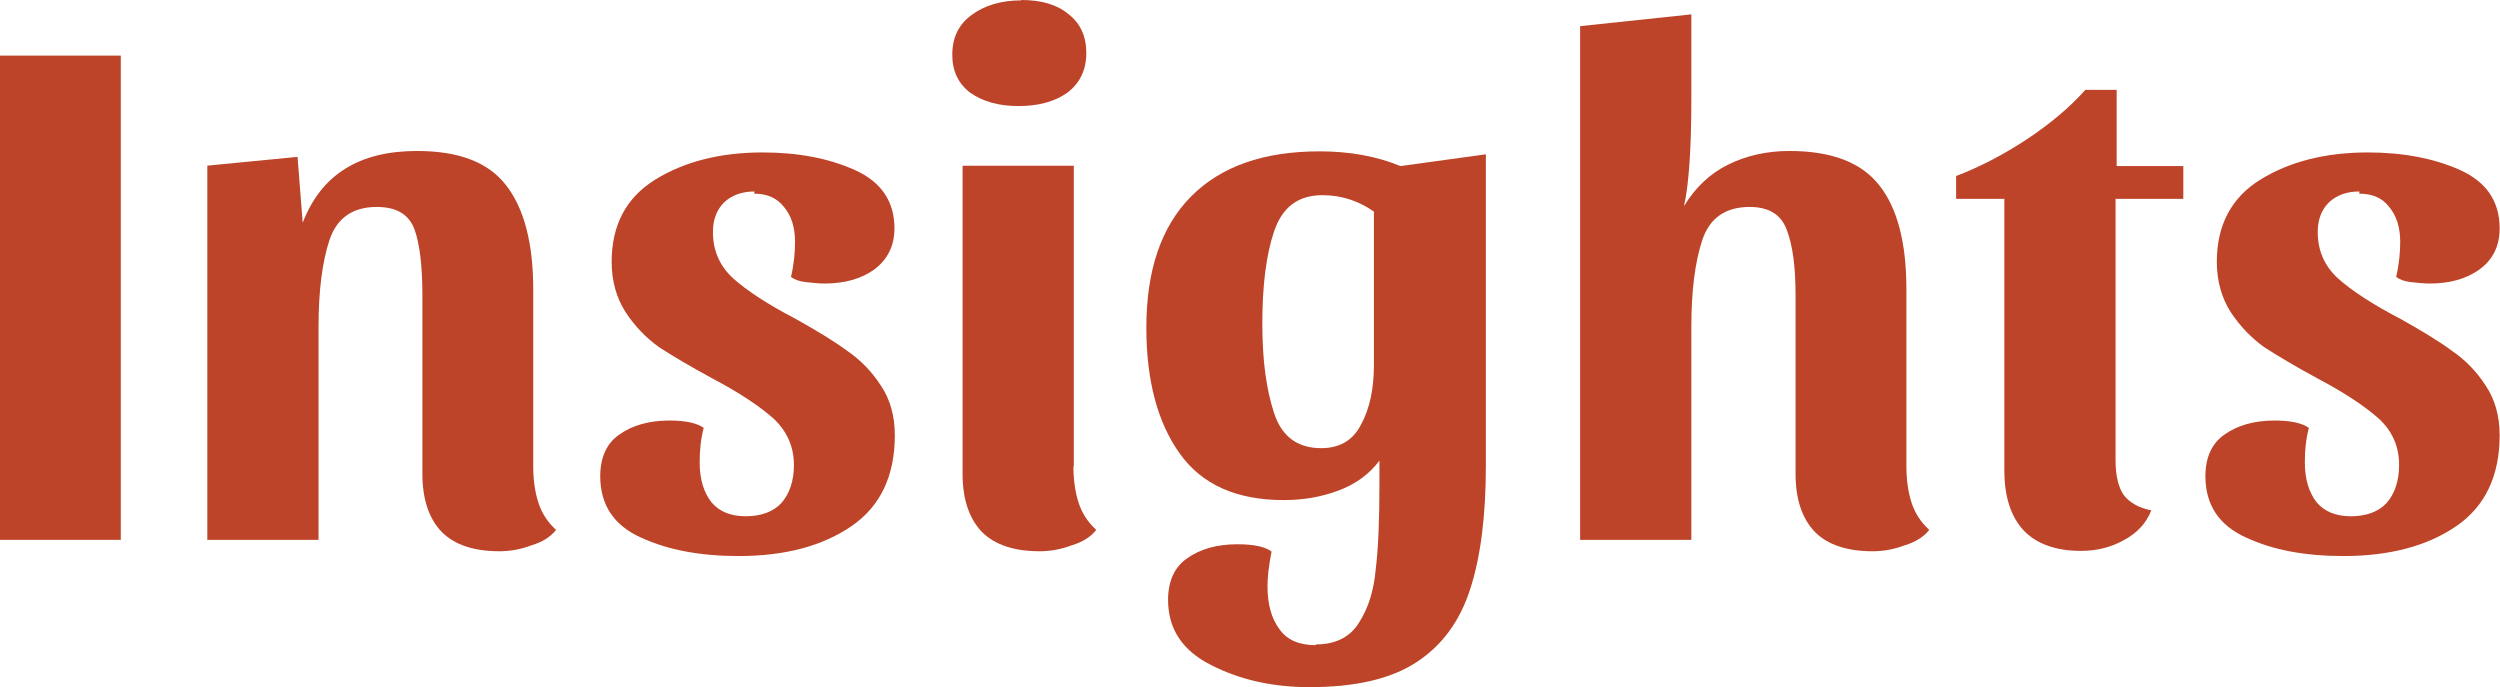 <?xml version="1.0" encoding="UTF-8"?>
<svg id="Layer_1" data-name="Layer 1" xmlns="http://www.w3.org/2000/svg" viewBox="0 0 67.89 18.66">
  <defs>
    <style>
      .cls-1 {
        fill: #bd4428;
      }
    </style>
  </defs>
  <path class="cls-1" d="M3.28,1.51v13.15H0V1.51h3.28Z"/>
  <path class="cls-1" d="M5.61,4.5l2.47-.24.14,1.79c.5-1.31,1.54-1.95,3.1-1.95,1.15,0,1.95.31,2.43.94.48.62.73,1.56.73,2.81v4.82c0,.37.05.7.14.98s.25.53.48.74c-.15.19-.37.33-.67.42-.29.11-.58.16-.87.16-.68,0-1.21-.17-1.56-.52-.35-.36-.53-.89-.53-1.58v-4.86c0-.78-.07-1.37-.21-1.77-.15-.41-.48-.62-1.03-.62-.65,0-1.08.3-1.28.89-.2.6-.3,1.39-.3,2.37v5.78h-3.02V4.5h-.02Z"/>
  <path class="cls-1" d="M20.49,5.2c-.34,0-.62.1-.83.3-.2.2-.3.47-.3.8,0,.5.18.92.55,1.26.37.33.93.7,1.68,1.09.59.33,1.07.62,1.42.88.35.24.66.55.91.94.25.37.38.82.38,1.35,0,1.1-.39,1.93-1.18,2.47-.79.54-1.81.81-3.06.81-1.03,0-1.91-.16-2.65-.5-.74-.33-1.11-.89-1.11-1.67,0-.5.17-.89.52-1.13.35-.25.81-.38,1.36-.38.44,0,.75.07.93.2-.08.3-.11.61-.11.94,0,.45.11.81.32,1.08.21.25.52.38.93.38s.75-.12.97-.36c.22-.25.34-.6.34-1.03,0-.5-.19-.92-.55-1.26-.37-.33-.92-.7-1.66-1.09-.59-.32-1.08-.61-1.45-.85-.35-.25-.66-.57-.91-.95-.25-.39-.38-.85-.38-1.37,0-.99.39-1.74,1.18-2.23.79-.49,1.77-.74,2.92-.74.96,0,1.8.16,2.51.48.71.32,1.07.85,1.07,1.58,0,.48-.19.85-.55,1.12-.35.25-.8.38-1.35.38-.16,0-.33-.02-.52-.04-.17-.02-.3-.07-.39-.14.08-.34.11-.67.11-.95,0-.4-.1-.71-.3-.95-.19-.24-.45-.36-.81-.36Z"/>
  <path class="cls-1" d="M27.73,0c.54,0,.97.12,1.28.38.33.25.49.61.49,1.06s-.17.82-.52,1.08c-.34.24-.78.36-1.32.36s-.96-.12-1.31-.36c-.33-.25-.49-.6-.49-1.03,0-.47.17-.82.52-1.08.35-.26.8-.4,1.35-.4ZM29.15,12.67c0,.37.05.7.14.98.09.28.25.53.48.74-.15.19-.37.33-.67.42-.29.11-.58.16-.87.16-.68,0-1.21-.17-1.56-.52-.35-.36-.53-.89-.53-1.58V4.5h3.02s0,8.17,0,8.17Z"/>
  <path class="cls-1" d="M35.73,17.5c.54,0,.94-.2,1.18-.6.25-.39.4-.87.45-1.45.07-.57.1-1.34.1-2.32v-.62c-.28.37-.65.64-1.11.81-.45.17-.94.26-1.49.26-1.28,0-2.22-.42-2.82-1.26-.61-.85-.91-2-.91-3.42,0-1.55.4-2.74,1.21-3.56s1.97-1.23,3.5-1.23c.8,0,1.54.13,2.19.4l2.32-.32v8.46c0,1.35-.14,2.46-.42,3.33-.28.88-.76,1.54-1.46,2s-1.67.68-2.91.68c-1,0-1.89-.2-2.67-.6-.78-.39-1.17-.98-1.17-1.77,0-.5.17-.89.52-1.13.35-.25.81-.38,1.36-.38.46,0,.77.07.93.2-.08.4-.11.71-.11.94,0,.49.11.88.32,1.16.21.3.54.44.99.44h0ZM37.33,5.76c-.42-.3-.89-.46-1.42-.46-.66,0-1.09.33-1.31.98s-.32,1.49-.32,2.51.11,1.79.32,2.43.64.95,1.28.95c.5,0,.86-.21,1.08-.64.24-.44.35-.98.35-1.62v-4.16h0Z"/>
  <path class="cls-1" d="M45.93,2.71c0,1.35-.07,2.32-.2,2.89.3-.5.7-.88,1.18-1.12.5-.25,1.06-.38,1.68-.38,1.15,0,1.96.31,2.45.94.48.61.73,1.54.73,2.81v4.82c0,.37.05.7.14.98.09.28.25.53.48.74-.15.19-.37.33-.67.42-.29.11-.58.16-.87.16-.68,0-1.21-.17-1.56-.52-.35-.36-.53-.89-.53-1.58v-4.86c0-.77-.08-1.36-.24-1.77-.15-.41-.48-.62-1.01-.62-.65,0-1.08.3-1.28.89-.2.6-.3,1.39-.3,2.37v5.78h-3.02V.71l3.02-.32v2.32h0Z"/>
  <path class="cls-1" d="M53.12,5.4v-.62c.63-.24,1.27-.57,1.91-.99.65-.43,1.18-.88,1.6-1.35h.85v2.07h1.81v.89h-1.84v7.09c0,.41.07.73.22.95.16.21.41.35.75.42-.13.34-.38.61-.73.8-.35.2-.75.3-1.18.3-.68,0-1.21-.19-1.56-.56-.34-.37-.52-.91-.52-1.62v-7.38h-1.32,0Z"/>
  <path class="cls-1" d="M64.07,5.2c-.34,0-.62.1-.83.3-.2.2-.3.47-.3.8,0,.5.18.92.55,1.26.37.33.93.7,1.68,1.09.59.33,1.07.62,1.42.88.35.24.66.55.91.94.25.37.38.82.38,1.35,0,1.1-.39,1.93-1.18,2.47s-1.81.81-3.06.81c-1.03,0-1.91-.16-2.64-.5-.74-.33-1.11-.89-1.11-1.67,0-.5.17-.89.52-1.13.35-.25.81-.38,1.36-.38.44,0,.75.07.93.2-.08.3-.11.61-.11.94,0,.45.11.81.32,1.08.21.25.52.38.93.38s.75-.12.97-.36c.22-.25.34-.6.34-1.03,0-.5-.18-.92-.55-1.26-.37-.33-.92-.7-1.66-1.09-.59-.32-1.08-.61-1.45-.85-.35-.25-.66-.57-.91-.95-.25-.39-.38-.85-.38-1.37,0-.99.39-1.74,1.18-2.23.79-.49,1.77-.74,2.92-.74.96,0,1.8.16,2.51.48.71.32,1.07.85,1.07,1.58,0,.48-.18.85-.55,1.12-.35.25-.8.38-1.35.38-.16,0-.33-.02-.52-.04-.17-.02-.3-.07-.39-.14.08-.34.11-.67.11-.95,0-.4-.1-.71-.3-.95-.18-.24-.45-.36-.81-.36h0Z"/>
</svg>